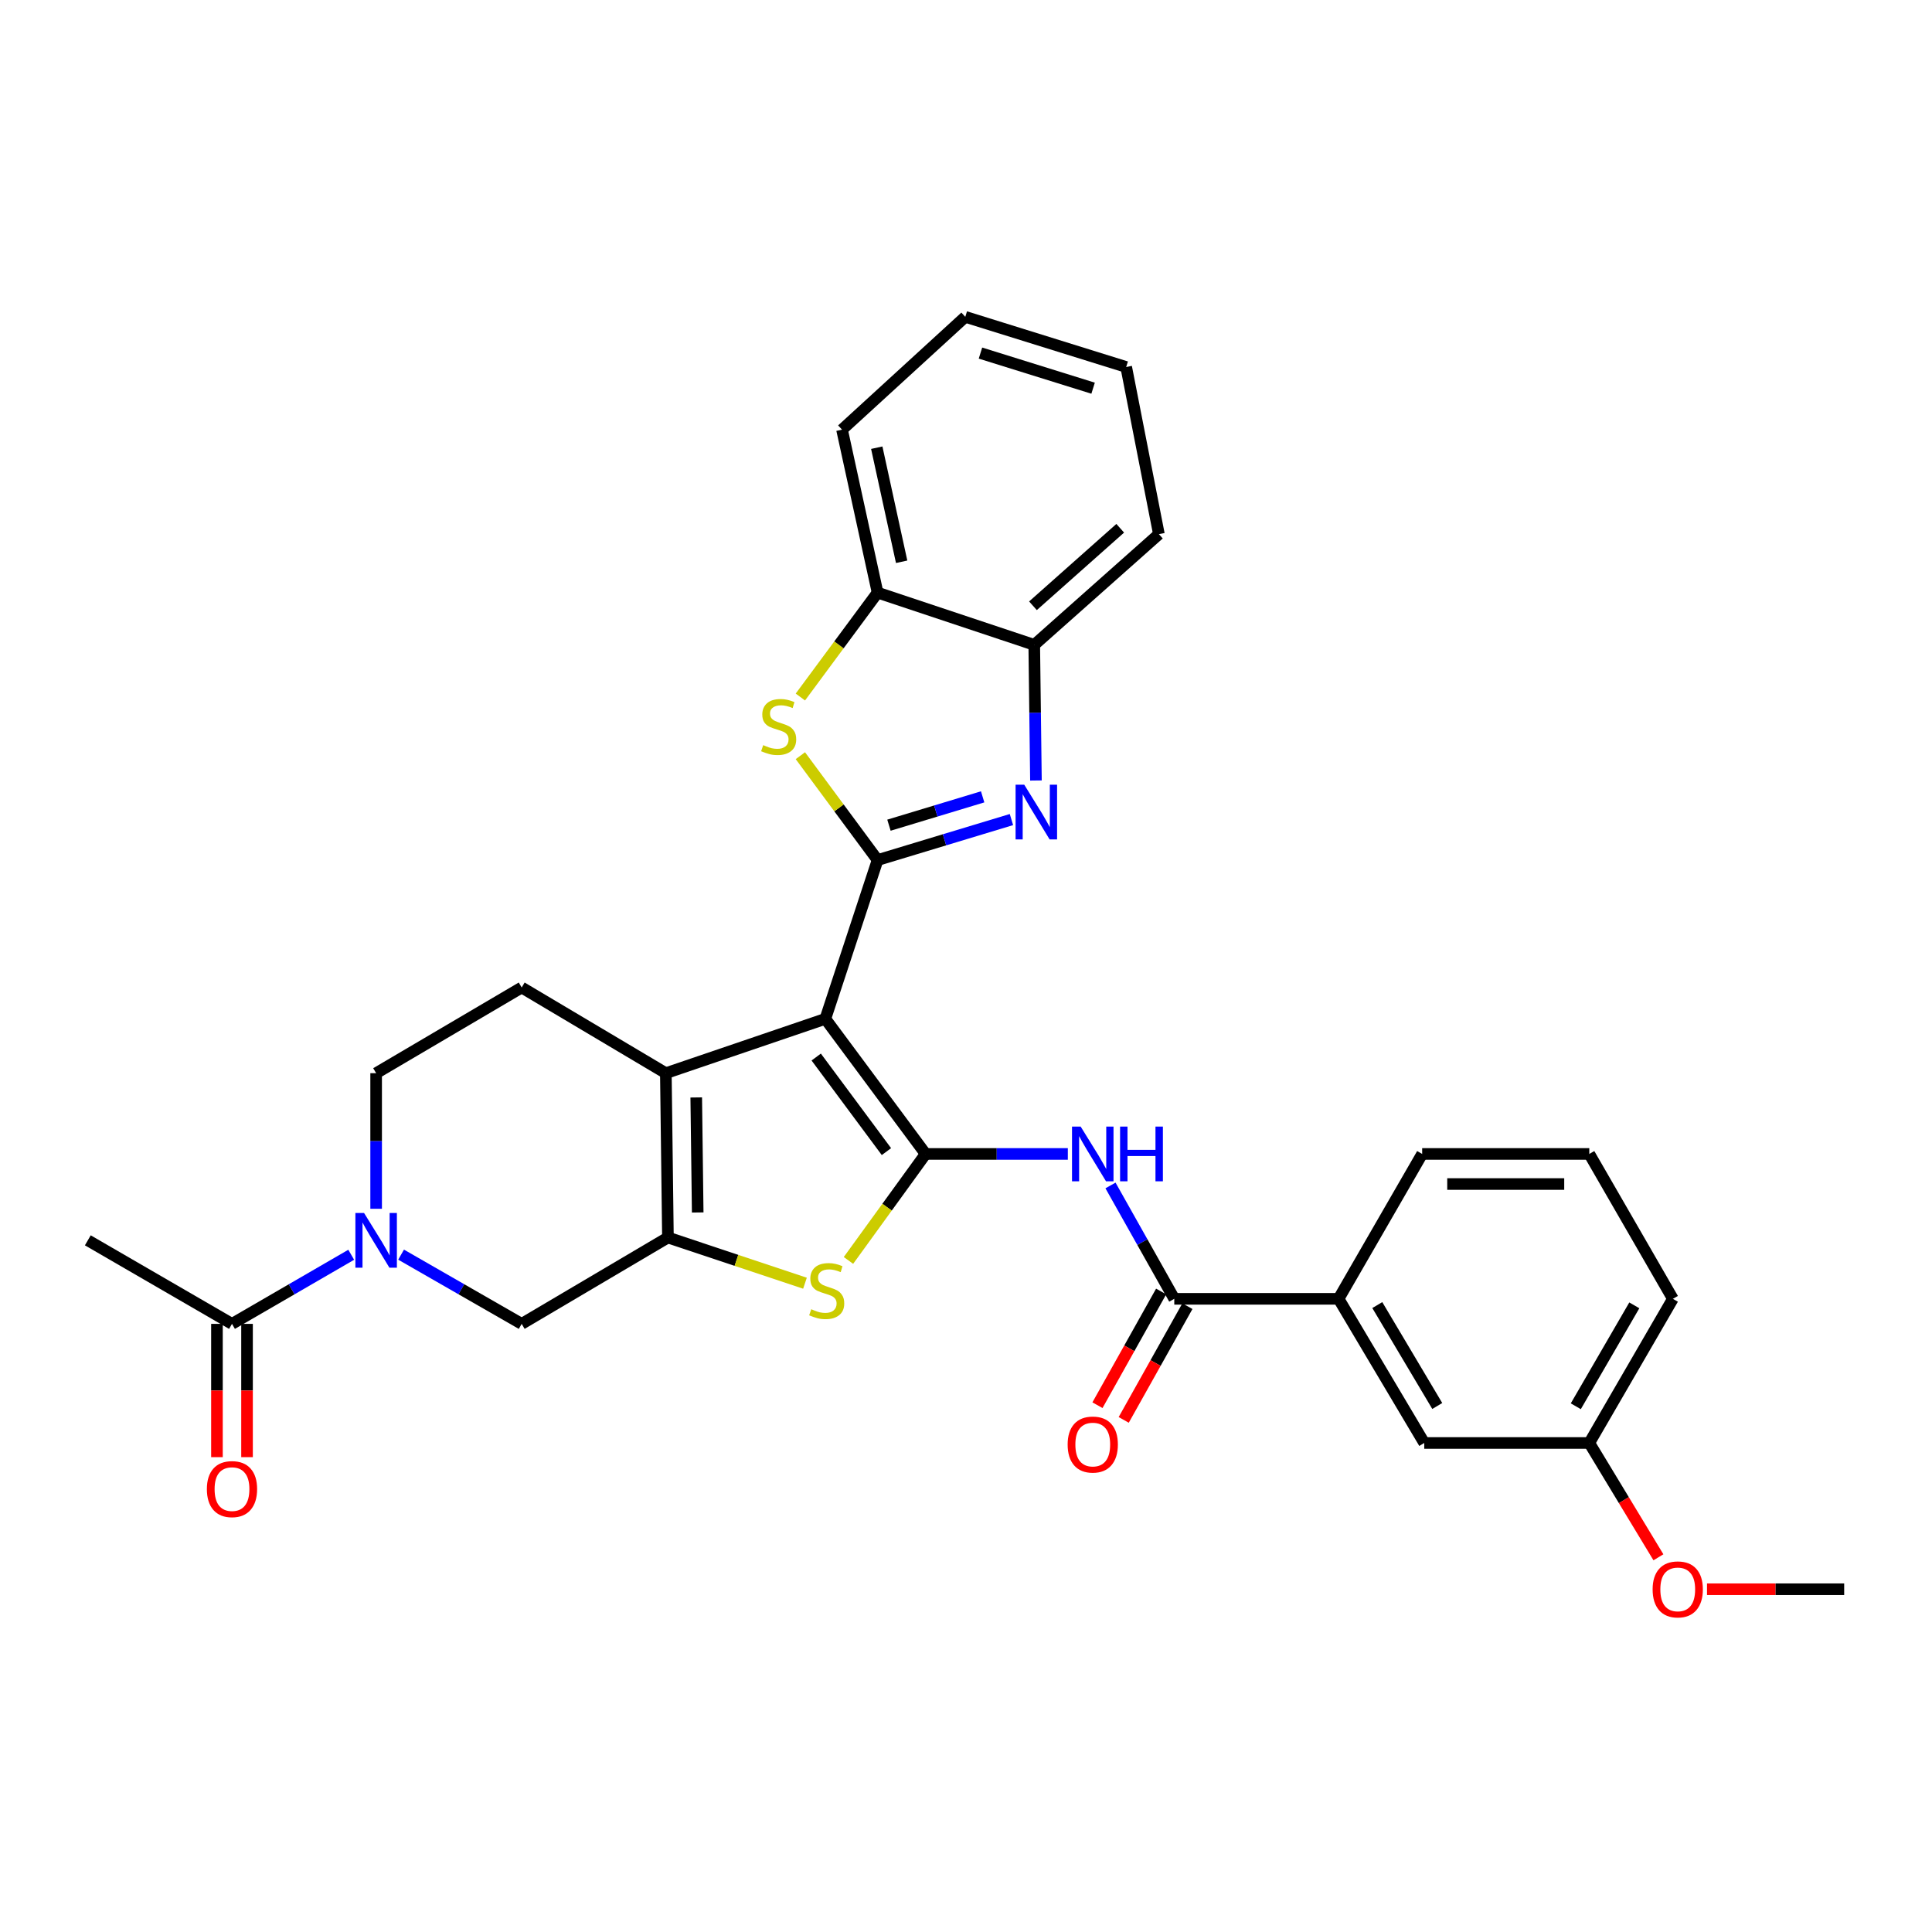 <?xml version='1.0' encoding='iso-8859-1'?>
<svg version='1.1' baseProfile='full'
              xmlns='http://www.w3.org/2000/svg'
                      xmlns:rdkit='http://www.rdkit.org/xml'
                      xmlns:xlink='http://www.w3.org/1999/xlink'
                  xml:space='preserve'
width='1000px' height='1000px' viewBox='0 0 1000 1000'>
<!-- END OF HEADER -->
<rect style='opacity:1.0;fill:#FFFFFF;stroke:none' width='1000' height='1000' x='0' y='0'> </rect>
<path class='bond-0' d='M 427.191,527.351 L 479.107,597.279' style='fill:none;fill-rule:evenodd;stroke:#000000;stroke-width:6px;stroke-linecap:butt;stroke-linejoin:miter;stroke-opacity:1' />
<path class='bond-0' d='M 422.475,547.123 L 458.817,596.072' style='fill:none;fill-rule:evenodd;stroke:#000000;stroke-width:6px;stroke-linecap:butt;stroke-linejoin:miter;stroke-opacity:1' />
<path class='bond-1' d='M 427.191,527.351 L 454.235,445.164' style='fill:none;fill-rule:evenodd;stroke:#000000;stroke-width:6px;stroke-linecap:butt;stroke-linejoin:miter;stroke-opacity:1' />
<path class='bond-3' d='M 427.191,527.351 L 344.641,555.476' style='fill:none;fill-rule:evenodd;stroke:#000000;stroke-width:6px;stroke-linecap:butt;stroke-linejoin:miter;stroke-opacity:1' />
<path class='bond-5' d='M 479.107,597.279 L 459.135,624.837' style='fill:none;fill-rule:evenodd;stroke:#000000;stroke-width:6px;stroke-linecap:butt;stroke-linejoin:miter;stroke-opacity:1' />
<path class='bond-5' d='M 459.135,624.837 L 439.162,652.395' style='fill:none;fill-rule:evenodd;stroke:#CCCC00;stroke-width:6px;stroke-linecap:butt;stroke-linejoin:miter;stroke-opacity:1' />
<path class='bond-7' d='M 479.107,597.279 L 515.908,597.279' style='fill:none;fill-rule:evenodd;stroke:#000000;stroke-width:6px;stroke-linecap:butt;stroke-linejoin:miter;stroke-opacity:1' />
<path class='bond-7' d='M 515.908,597.279 L 552.709,597.279' style='fill:none;fill-rule:evenodd;stroke:#0000FF;stroke-width:6px;stroke-linecap:butt;stroke-linejoin:miter;stroke-opacity:1' />
<path class='bond-4' d='M 454.235,445.164 L 488.877,434.685' style='fill:none;fill-rule:evenodd;stroke:#000000;stroke-width:6px;stroke-linecap:butt;stroke-linejoin:miter;stroke-opacity:1' />
<path class='bond-4' d='M 488.877,434.685 L 523.518,424.207' style='fill:none;fill-rule:evenodd;stroke:#0000FF;stroke-width:6px;stroke-linecap:butt;stroke-linejoin:miter;stroke-opacity:1' />
<path class='bond-4' d='M 460.119,427.115 L 484.368,419.78' style='fill:none;fill-rule:evenodd;stroke:#000000;stroke-width:6px;stroke-linecap:butt;stroke-linejoin:miter;stroke-opacity:1' />
<path class='bond-4' d='M 484.368,419.78 L 508.617,412.445' style='fill:none;fill-rule:evenodd;stroke:#0000FF;stroke-width:6px;stroke-linecap:butt;stroke-linejoin:miter;stroke-opacity:1' />
<path class='bond-6' d='M 454.235,445.164 L 434.252,418.154' style='fill:none;fill-rule:evenodd;stroke:#000000;stroke-width:6px;stroke-linecap:butt;stroke-linejoin:miter;stroke-opacity:1' />
<path class='bond-6' d='M 434.252,418.154 L 414.269,391.144' style='fill:none;fill-rule:evenodd;stroke:#CCCC00;stroke-width:6px;stroke-linecap:butt;stroke-linejoin:miter;stroke-opacity:1' />
<path class='bond-2' d='M 345.722,640.535 L 344.641,555.476' style='fill:none;fill-rule:evenodd;stroke:#000000;stroke-width:6px;stroke-linecap:butt;stroke-linejoin:miter;stroke-opacity:1' />
<path class='bond-2' d='M 361.131,627.578 L 360.374,568.037' style='fill:none;fill-rule:evenodd;stroke:#000000;stroke-width:6px;stroke-linecap:butt;stroke-linejoin:miter;stroke-opacity:1' />
<path class='bond-10' d='M 345.722,640.535 L 270.024,685.236' style='fill:none;fill-rule:evenodd;stroke:#000000;stroke-width:6px;stroke-linecap:butt;stroke-linejoin:miter;stroke-opacity:1' />
<path class='bond-31' d='M 345.722,640.535 L 381.189,652.36' style='fill:none;fill-rule:evenodd;stroke:#000000;stroke-width:6px;stroke-linecap:butt;stroke-linejoin:miter;stroke-opacity:1' />
<path class='bond-31' d='M 381.189,652.36 L 416.655,664.184' style='fill:none;fill-rule:evenodd;stroke:#CCCC00;stroke-width:6px;stroke-linecap:butt;stroke-linejoin:miter;stroke-opacity:1' />
<path class='bond-14' d='M 344.641,555.476 L 270.024,511.13' style='fill:none;fill-rule:evenodd;stroke:#000000;stroke-width:6px;stroke-linecap:butt;stroke-linejoin:miter;stroke-opacity:1' />
<path class='bond-12' d='M 536.2,403.986 L 535.762,368.887' style='fill:none;fill-rule:evenodd;stroke:#0000FF;stroke-width:6px;stroke-linecap:butt;stroke-linejoin:miter;stroke-opacity:1' />
<path class='bond-12' d='M 535.762,368.887 L 535.323,333.788' style='fill:none;fill-rule:evenodd;stroke:#000000;stroke-width:6px;stroke-linecap:butt;stroke-linejoin:miter;stroke-opacity:1' />
<path class='bond-13' d='M 414.269,360.777 L 434.252,333.76' style='fill:none;fill-rule:evenodd;stroke:#CCCC00;stroke-width:6px;stroke-linecap:butt;stroke-linejoin:miter;stroke-opacity:1' />
<path class='bond-13' d='M 434.252,333.76 L 454.235,306.744' style='fill:none;fill-rule:evenodd;stroke:#000000;stroke-width:6px;stroke-linecap:butt;stroke-linejoin:miter;stroke-opacity:1' />
<path class='bond-9' d='M 574.788,613.59 L 591.296,642.929' style='fill:none;fill-rule:evenodd;stroke:#0000FF;stroke-width:6px;stroke-linecap:butt;stroke-linejoin:miter;stroke-opacity:1' />
<path class='bond-9' d='M 591.296,642.929 L 607.803,672.268' style='fill:none;fill-rule:evenodd;stroke:#000000;stroke-width:6px;stroke-linecap:butt;stroke-linejoin:miter;stroke-opacity:1' />
<path class='bond-8' d='M 194.689,625.666 L 194.689,590.571' style='fill:none;fill-rule:evenodd;stroke:#0000FF;stroke-width:6px;stroke-linecap:butt;stroke-linejoin:miter;stroke-opacity:1' />
<path class='bond-8' d='M 194.689,590.571 L 194.689,555.476' style='fill:none;fill-rule:evenodd;stroke:#000000;stroke-width:6px;stroke-linecap:butt;stroke-linejoin:miter;stroke-opacity:1' />
<path class='bond-11' d='M 181.793,649.464 L 150.936,667.35' style='fill:none;fill-rule:evenodd;stroke:#0000FF;stroke-width:6px;stroke-linecap:butt;stroke-linejoin:miter;stroke-opacity:1' />
<path class='bond-11' d='M 150.936,667.35 L 120.08,685.236' style='fill:none;fill-rule:evenodd;stroke:#000000;stroke-width:6px;stroke-linecap:butt;stroke-linejoin:miter;stroke-opacity:1' />
<path class='bond-32' d='M 207.6,649.401 L 238.812,667.319' style='fill:none;fill-rule:evenodd;stroke:#0000FF;stroke-width:6px;stroke-linecap:butt;stroke-linejoin:miter;stroke-opacity:1' />
<path class='bond-32' d='M 238.812,667.319 L 270.024,685.236' style='fill:none;fill-rule:evenodd;stroke:#000000;stroke-width:6px;stroke-linecap:butt;stroke-linejoin:miter;stroke-opacity:1' />
<path class='bond-15' d='M 607.803,672.268 L 692.845,672.268' style='fill:none;fill-rule:evenodd;stroke:#000000;stroke-width:6px;stroke-linecap:butt;stroke-linejoin:miter;stroke-opacity:1' />
<path class='bond-17' d='M 601.01,668.464 L 584.528,697.896' style='fill:none;fill-rule:evenodd;stroke:#000000;stroke-width:6px;stroke-linecap:butt;stroke-linejoin:miter;stroke-opacity:1' />
<path class='bond-17' d='M 584.528,697.896 L 568.046,727.329' style='fill:none;fill-rule:evenodd;stroke:#FF0000;stroke-width:6px;stroke-linecap:butt;stroke-linejoin:miter;stroke-opacity:1' />
<path class='bond-17' d='M 614.597,676.072 L 598.115,705.505' style='fill:none;fill-rule:evenodd;stroke:#000000;stroke-width:6px;stroke-linecap:butt;stroke-linejoin:miter;stroke-opacity:1' />
<path class='bond-17' d='M 598.115,705.505 L 581.633,734.937' style='fill:none;fill-rule:evenodd;stroke:#FF0000;stroke-width:6px;stroke-linecap:butt;stroke-linejoin:miter;stroke-opacity:1' />
<path class='bond-19' d='M 112.294,685.236 L 112.294,719.728' style='fill:none;fill-rule:evenodd;stroke:#000000;stroke-width:6px;stroke-linecap:butt;stroke-linejoin:miter;stroke-opacity:1' />
<path class='bond-19' d='M 112.294,719.728 L 112.294,754.22' style='fill:none;fill-rule:evenodd;stroke:#FF0000;stroke-width:6px;stroke-linecap:butt;stroke-linejoin:miter;stroke-opacity:1' />
<path class='bond-19' d='M 127.866,685.236 L 127.866,719.728' style='fill:none;fill-rule:evenodd;stroke:#000000;stroke-width:6px;stroke-linecap:butt;stroke-linejoin:miter;stroke-opacity:1' />
<path class='bond-19' d='M 127.866,719.728 L 127.866,754.22' style='fill:none;fill-rule:evenodd;stroke:#FF0000;stroke-width:6px;stroke-linecap:butt;stroke-linejoin:miter;stroke-opacity:1' />
<path class='bond-22' d='M 120.08,685.236 L 45.455,641.989' style='fill:none;fill-rule:evenodd;stroke:#000000;stroke-width:6px;stroke-linecap:butt;stroke-linejoin:miter;stroke-opacity:1' />
<path class='bond-24' d='M 535.323,333.788 L 599.844,276.473' style='fill:none;fill-rule:evenodd;stroke:#000000;stroke-width:6px;stroke-linecap:butt;stroke-linejoin:miter;stroke-opacity:1' />
<path class='bond-24' d='M 534.659,313.548 L 579.824,273.428' style='fill:none;fill-rule:evenodd;stroke:#000000;stroke-width:6px;stroke-linecap:butt;stroke-linejoin:miter;stroke-opacity:1' />
<path class='bond-33' d='M 535.323,333.788 L 454.235,306.744' style='fill:none;fill-rule:evenodd;stroke:#000000;stroke-width:6px;stroke-linecap:butt;stroke-linejoin:miter;stroke-opacity:1' />
<path class='bond-26' d='M 454.235,306.744 L 435.834,222.394' style='fill:none;fill-rule:evenodd;stroke:#000000;stroke-width:6px;stroke-linecap:butt;stroke-linejoin:miter;stroke-opacity:1' />
<path class='bond-26' d='M 466.689,290.772 L 453.808,231.728' style='fill:none;fill-rule:evenodd;stroke:#000000;stroke-width:6px;stroke-linecap:butt;stroke-linejoin:miter;stroke-opacity:1' />
<path class='bond-16' d='M 270.024,511.13 L 194.689,555.476' style='fill:none;fill-rule:evenodd;stroke:#000000;stroke-width:6px;stroke-linecap:butt;stroke-linejoin:miter;stroke-opacity:1' />
<path class='bond-18' d='M 692.845,672.268 L 737.191,746.885' style='fill:none;fill-rule:evenodd;stroke:#000000;stroke-width:6px;stroke-linecap:butt;stroke-linejoin:miter;stroke-opacity:1' />
<path class='bond-18' d='M 712.884,675.505 L 743.926,727.737' style='fill:none;fill-rule:evenodd;stroke:#000000;stroke-width:6px;stroke-linecap:butt;stroke-linejoin:miter;stroke-opacity:1' />
<path class='bond-23' d='M 692.845,672.268 L 736.11,597.279' style='fill:none;fill-rule:evenodd;stroke:#000000;stroke-width:6px;stroke-linecap:butt;stroke-linejoin:miter;stroke-opacity:1' />
<path class='bond-20' d='M 737.191,746.885 L 822.614,746.885' style='fill:none;fill-rule:evenodd;stroke:#000000;stroke-width:6px;stroke-linecap:butt;stroke-linejoin:miter;stroke-opacity:1' />
<path class='bond-21' d='M 822.614,746.885 L 840.506,776.468' style='fill:none;fill-rule:evenodd;stroke:#000000;stroke-width:6px;stroke-linecap:butt;stroke-linejoin:miter;stroke-opacity:1' />
<path class='bond-21' d='M 840.506,776.468 L 858.398,806.052' style='fill:none;fill-rule:evenodd;stroke:#FF0000;stroke-width:6px;stroke-linecap:butt;stroke-linejoin:miter;stroke-opacity:1' />
<path class='bond-35' d='M 822.614,746.885 L 865.879,672.268' style='fill:none;fill-rule:evenodd;stroke:#000000;stroke-width:6px;stroke-linecap:butt;stroke-linejoin:miter;stroke-opacity:1' />
<path class='bond-35' d='M 815.632,727.881 L 845.918,675.649' style='fill:none;fill-rule:evenodd;stroke:#000000;stroke-width:6px;stroke-linecap:butt;stroke-linejoin:miter;stroke-opacity:1' />
<path class='bond-28' d='M 883.55,822.584 L 919.048,822.584' style='fill:none;fill-rule:evenodd;stroke:#FF0000;stroke-width:6px;stroke-linecap:butt;stroke-linejoin:miter;stroke-opacity:1' />
<path class='bond-28' d='M 919.048,822.584 L 954.545,822.584' style='fill:none;fill-rule:evenodd;stroke:#000000;stroke-width:6px;stroke-linecap:butt;stroke-linejoin:miter;stroke-opacity:1' />
<path class='bond-25' d='M 736.11,597.279 L 822.614,597.279' style='fill:none;fill-rule:evenodd;stroke:#000000;stroke-width:6px;stroke-linecap:butt;stroke-linejoin:miter;stroke-opacity:1' />
<path class='bond-25' d='M 749.086,612.851 L 809.638,612.851' style='fill:none;fill-rule:evenodd;stroke:#000000;stroke-width:6px;stroke-linecap:butt;stroke-linejoin:miter;stroke-opacity:1' />
<path class='bond-30' d='M 599.844,276.473 L 582.914,189.952' style='fill:none;fill-rule:evenodd;stroke:#000000;stroke-width:6px;stroke-linecap:butt;stroke-linejoin:miter;stroke-opacity:1' />
<path class='bond-27' d='M 822.614,597.279 L 865.879,672.268' style='fill:none;fill-rule:evenodd;stroke:#000000;stroke-width:6px;stroke-linecap:butt;stroke-linejoin:miter;stroke-opacity:1' />
<path class='bond-29' d='M 435.834,222.394 L 499.628,163.998' style='fill:none;fill-rule:evenodd;stroke:#000000;stroke-width:6px;stroke-linecap:butt;stroke-linejoin:miter;stroke-opacity:1' />
<path class='bond-34' d='M 499.628,163.998 L 582.914,189.952' style='fill:none;fill-rule:evenodd;stroke:#000000;stroke-width:6px;stroke-linecap:butt;stroke-linejoin:miter;stroke-opacity:1' />
<path class='bond-34' d='M 507.488,182.758 L 565.788,200.926' style='fill:none;fill-rule:evenodd;stroke:#000000;stroke-width:6px;stroke-linecap:butt;stroke-linejoin:miter;stroke-opacity:1' />
<path  class='atom-5' d='M 530.144 406.149
L 539.424 421.149
Q 540.344 422.629, 541.824 425.309
Q 543.304 427.989, 543.384 428.149
L 543.384 406.149
L 547.144 406.149
L 547.144 434.469
L 543.264 434.469
L 533.304 418.069
Q 532.144 416.149, 530.904 413.949
Q 529.704 411.749, 529.344 411.069
L 529.344 434.469
L 525.664 434.469
L 525.664 406.149
L 530.144 406.149
' fill='#0000FF'/>
<path  class='atom-6' d='M 419.9 677.654
Q 420.22 677.774, 421.54 678.334
Q 422.86 678.894, 424.3 679.254
Q 425.78 679.574, 427.22 679.574
Q 429.9 679.574, 431.46 678.294
Q 433.02 676.974, 433.02 674.694
Q 433.02 673.134, 432.22 672.174
Q 431.46 671.214, 430.26 670.694
Q 429.06 670.174, 427.06 669.574
Q 424.54 668.814, 423.02 668.094
Q 421.54 667.374, 420.46 665.854
Q 419.42 664.334, 419.42 661.774
Q 419.42 658.214, 421.82 656.014
Q 424.26 653.814, 429.06 653.814
Q 432.34 653.814, 436.06 655.374
L 435.14 658.454
Q 431.74 657.054, 429.18 657.054
Q 426.42 657.054, 424.9 658.214
Q 423.38 659.334, 423.42 661.294
Q 423.42 662.814, 424.18 663.734
Q 424.98 664.654, 426.1 665.174
Q 427.26 665.694, 429.18 666.294
Q 431.74 667.094, 433.26 667.894
Q 434.78 668.694, 435.86 670.334
Q 436.98 671.934, 436.98 674.694
Q 436.98 678.614, 434.34 680.734
Q 431.74 682.814, 427.38 682.814
Q 424.86 682.814, 422.94 682.254
Q 421.06 681.734, 418.82 680.814
L 419.9 677.654
' fill='#CCCC00'/>
<path  class='atom-7' d='M 395.037 385.683
Q 395.357 385.803, 396.677 386.363
Q 397.997 386.923, 399.437 387.283
Q 400.917 387.603, 402.357 387.603
Q 405.037 387.603, 406.597 386.323
Q 408.157 385.003, 408.157 382.723
Q 408.157 381.163, 407.357 380.203
Q 406.597 379.243, 405.397 378.723
Q 404.197 378.203, 402.197 377.603
Q 399.677 376.843, 398.157 376.123
Q 396.677 375.403, 395.597 373.883
Q 394.557 372.363, 394.557 369.803
Q 394.557 366.243, 396.957 364.043
Q 399.397 361.843, 404.197 361.843
Q 407.477 361.843, 411.197 363.403
L 410.277 366.483
Q 406.877 365.083, 404.317 365.083
Q 401.557 365.083, 400.037 366.243
Q 398.517 367.363, 398.557 369.323
Q 398.557 370.843, 399.317 371.763
Q 400.117 372.683, 401.237 373.203
Q 402.397 373.723, 404.317 374.323
Q 406.877 375.123, 408.397 375.923
Q 409.917 376.723, 410.997 378.363
Q 412.117 379.963, 412.117 382.723
Q 412.117 386.643, 409.477 388.763
Q 406.877 390.843, 402.517 390.843
Q 399.997 390.843, 398.077 390.283
Q 396.197 389.763, 393.957 388.843
L 395.037 385.683
' fill='#CCCC00'/>
<path  class='atom-8' d='M 559.351 583.119
L 568.631 598.119
Q 569.551 599.599, 571.031 602.279
Q 572.511 604.959, 572.591 605.119
L 572.591 583.119
L 576.351 583.119
L 576.351 611.439
L 572.471 611.439
L 562.511 595.039
Q 561.351 593.119, 560.111 590.919
Q 558.911 588.719, 558.551 588.039
L 558.551 611.439
L 554.871 611.439
L 554.871 583.119
L 559.351 583.119
' fill='#0000FF'/>
<path  class='atom-8' d='M 579.751 583.119
L 583.591 583.119
L 583.591 595.159
L 598.071 595.159
L 598.071 583.119
L 601.911 583.119
L 601.911 611.439
L 598.071 611.439
L 598.071 598.359
L 583.591 598.359
L 583.591 611.439
L 579.751 611.439
L 579.751 583.119
' fill='#0000FF'/>
<path  class='atom-9' d='M 188.429 627.829
L 197.709 642.829
Q 198.629 644.309, 200.109 646.989
Q 201.589 649.669, 201.669 649.829
L 201.669 627.829
L 205.429 627.829
L 205.429 656.149
L 201.549 656.149
L 191.589 639.749
Q 190.429 637.829, 189.189 635.629
Q 187.989 633.429, 187.629 632.749
L 187.629 656.149
L 183.949 656.149
L 183.949 627.829
L 188.429 627.829
' fill='#0000FF'/>
<path  class='atom-18' d='M 552.611 747.692
Q 552.611 740.892, 555.971 737.092
Q 559.331 733.292, 565.611 733.292
Q 571.891 733.292, 575.251 737.092
Q 578.611 740.892, 578.611 747.692
Q 578.611 754.572, 575.211 758.492
Q 571.811 762.372, 565.611 762.372
Q 559.371 762.372, 555.971 758.492
Q 552.611 754.612, 552.611 747.692
M 565.611 759.172
Q 569.931 759.172, 572.251 756.292
Q 574.611 753.372, 574.611 747.692
Q 574.611 742.132, 572.251 739.332
Q 569.931 736.492, 565.611 736.492
Q 561.291 736.492, 558.931 739.292
Q 556.611 742.092, 556.611 747.692
Q 556.611 753.412, 558.931 756.292
Q 561.291 759.172, 565.611 759.172
' fill='#FF0000'/>
<path  class='atom-20' d='M 107.08 770.756
Q 107.08 763.956, 110.44 760.156
Q 113.8 756.356, 120.08 756.356
Q 126.36 756.356, 129.72 760.156
Q 133.08 763.956, 133.08 770.756
Q 133.08 777.636, 129.68 781.556
Q 126.28 785.436, 120.08 785.436
Q 113.84 785.436, 110.44 781.556
Q 107.08 777.676, 107.08 770.756
M 120.08 782.236
Q 124.4 782.236, 126.72 779.356
Q 129.08 776.436, 129.08 770.756
Q 129.08 765.196, 126.72 762.396
Q 124.4 759.556, 120.08 759.556
Q 115.76 759.556, 113.4 762.356
Q 111.08 765.156, 111.08 770.756
Q 111.08 776.476, 113.4 779.356
Q 115.76 782.236, 120.08 782.236
' fill='#FF0000'/>
<path  class='atom-22' d='M 855.396 822.664
Q 855.396 815.864, 858.756 812.064
Q 862.116 808.264, 868.396 808.264
Q 874.676 808.264, 878.036 812.064
Q 881.396 815.864, 881.396 822.664
Q 881.396 829.544, 877.996 833.464
Q 874.596 837.344, 868.396 837.344
Q 862.156 837.344, 858.756 833.464
Q 855.396 829.584, 855.396 822.664
M 868.396 834.144
Q 872.716 834.144, 875.036 831.264
Q 877.396 828.344, 877.396 822.664
Q 877.396 817.104, 875.036 814.304
Q 872.716 811.464, 868.396 811.464
Q 864.076 811.464, 861.716 814.264
Q 859.396 817.064, 859.396 822.664
Q 859.396 828.384, 861.716 831.264
Q 864.076 834.144, 868.396 834.144
' fill='#FF0000'/>
</svg>

